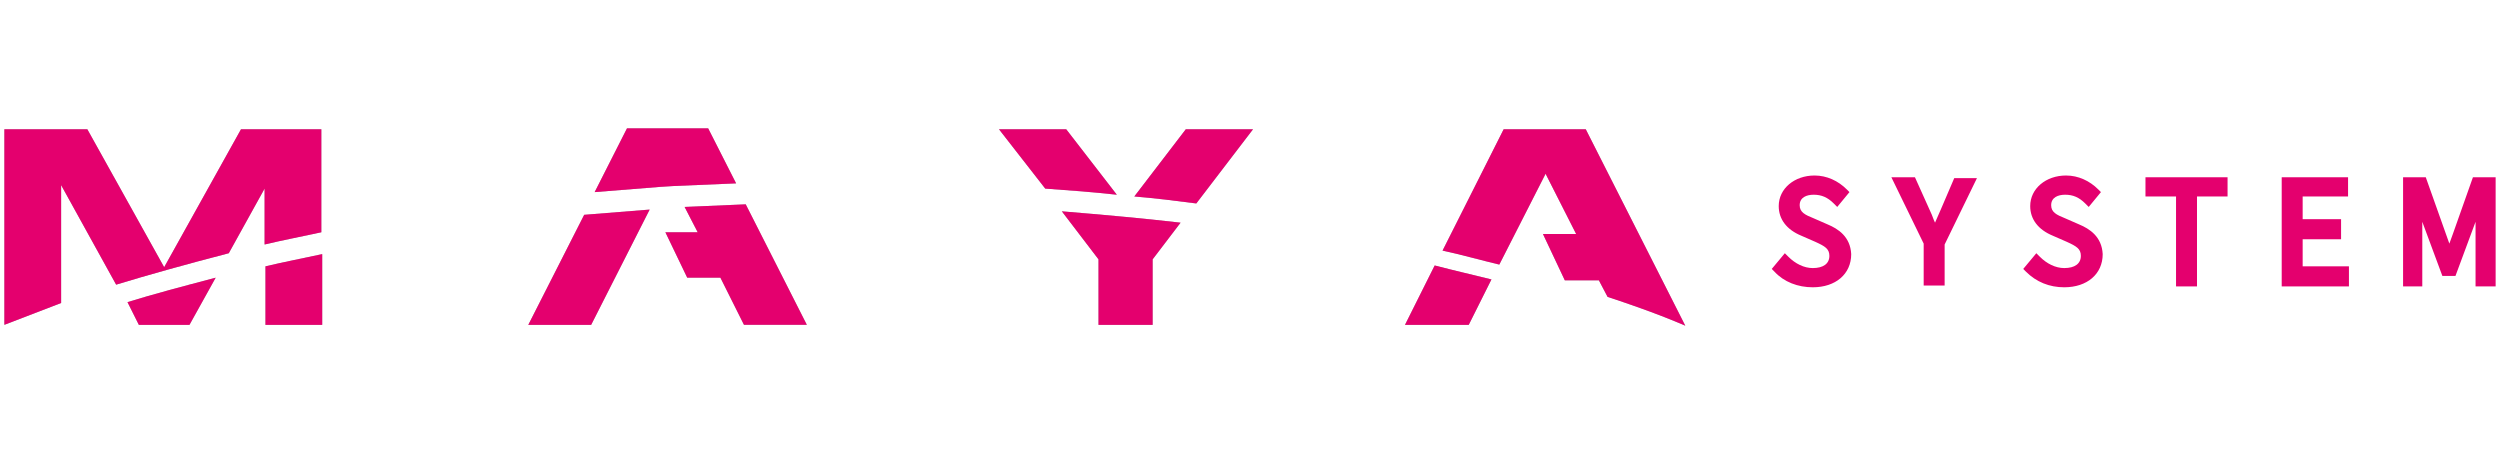 <?xml version="1.0" encoding="utf-8"?>
<!-- Generator: Adobe Illustrator 24.2.3, SVG Export Plug-In . SVG Version: 6.00 Build 0)  -->
<svg version="1.1" id="レイヤー_1" xmlns="http://www.w3.org/2000/svg" xmlns:xlink="http://www.w3.org/1999/xlink" x="0px"
	 y="0px" viewBox="0 0 286.3 52" style="enable-background:new 0 0 286.3 52;" xml:space="preserve">
<style type="text/css">
	.st0{fill:#B1B5B5;}
	.st1{fill:#E4006E;}
</style>
<g>
	<g>
		<g>
			<g>
				<g>
					<path class="st0" d="M15.9,37.2h5.8l3-5.4c-3.8,1-7.2,1.9-10.1,2.8L15.9,37.2z"/>
					<path class="st0" d="M30.4,37.2h6.5v-8.1c-2.3,0.5-4.4,0.9-6.5,1.4V37.2z"/>
					<path class="st0" d="M18.8,30.6L10,14.8H0.5v22.4L7,34.7V21.2l6.3,11.4c3.6-1.1,7.9-2.3,12.9-3.6l4.1-7.4V28
						c2.1-0.5,4.2-0.9,6.5-1.4V14.8h-9.2L18.8,30.6z"/>
				</g>
				<g>
					<path class="st0" d="M82.5,31.8l2.7,5.4l7.2,0l-7-13.8c-2.4,0.1-4.7,0.2-7,0.3l1.5,2.9h-3.7l2.5,5.2H82.5z"/>
					<path class="st0" d="M60.5,37.2h7.2L74.4,24c-2.6,0.2-5.1,0.4-7.5,0.6L60.5,37.2z"/>
					<path class="st0" d="M84.3,21l-3.2-6.3h-9.3l-3.7,7.3c2.4-0.2,4.9-0.4,7.5-0.6l1.6-0.1C79.6,21.2,81.9,21.1,84.3,21z"/>
				</g>
				<g>
					<path class="st0" d="M132,37.2v-7.5l3.2-4.2c-4.3-0.5-8.8-0.9-13.6-1.3l4.2,5.5v7.5H132z"/>
					<path class="st0" d="M129.9,22.5c2.4,0.2,4.8,0.5,7.1,0.8l6.5-8.5h-7.7L129.9,22.5z"/>
					<path class="st0" d="M127.9,22.3l-5.8-7.5h-7.7l5.3,6.8C122.5,21.8,125.2,22,127.9,22.3z"/>
				</g>
				<g>
					<path class="st0" d="M181.6,14.8h-2.1h-5.2h-2.1l-7,13.9c2.3,0.5,4.4,1.1,6.5,1.6l5.3-10.4l3.5,6.9h-3.8l2.5,5.3h3.9l1,1.9
						c5.8,1.9,8.9,3.3,8.9,3.3L181.6,14.8z"/>
					<path class="st0" d="M160.9,37.2h7.3l2.6-5.2c-2-0.5-4.2-1-6.5-1.6L160.9,37.2z"/>
				</g>
			</g>
		</g>
	</g>
	<g>
		<g>
			<g>
				<path class="st1" d="M15.9,37.2h5.8l3-5.4c-3.8,1-7.2,1.9-10.1,2.8L15.9,37.2z"/>
				<path class="st1" d="M30.4,37.2h6.5v-8.1c-2.3,0.5-4.4,0.9-6.5,1.4V37.2z"/>
				<path class="st1" d="M18.8,30.6L10,14.8H0.5v22.4L7,34.7V21.2l6.3,11.4c3.6-1.1,7.9-2.3,12.9-3.6l4.1-7.4V28
					c2.1-0.5,4.2-0.9,6.5-1.4V14.8h-9.2L18.8,30.6z"/>
			</g>
			<g>
				<path class="st1" d="M82.5,31.8l2.7,5.4l7.2,0l-7-13.8c-2.4,0.1-4.7,0.2-7,0.3l1.5,2.9h-3.7l2.5,5.2H82.5z"/>
				<path class="st1" d="M60.5,37.2h7.2L74.4,24c-2.6,0.2-5.1,0.4-7.5,0.6L60.5,37.2z"/>
				<path class="st1" d="M84.3,21l-3.2-6.3h-9.3l-3.7,7.3c2.4-0.2,4.9-0.4,7.5-0.6l1.6-0.1C79.6,21.2,81.9,21.1,84.3,21z"/>
			</g>
			<g>
				<path class="st1" d="M132,37.2v-7.5l3.2-4.2c-4.3-0.5-8.8-0.9-13.6-1.3l4.2,5.5v7.5H132z"/>
				<path class="st1" d="M129.9,22.5c2.4,0.2,4.8,0.5,7.1,0.8l6.5-8.5h-7.7L129.9,22.5z"/>
				<path class="st1" d="M127.9,22.3l-5.8-7.5h-7.7l5.3,6.8C122.5,21.8,125.2,22,127.9,22.3z"/>
			</g>
			<g>
				<path class="st1" d="M181.6,14.8h-2.1h-5.2h-2.1l-7,13.9c2.3,0.5,4.4,1.1,6.5,1.6l5.3-10.4l3.5,6.9h-3.8l2.5,5.3h3.9l1,1.9
					c5.8,1.9,8.9,3.3,8.9,3.3L181.6,14.8z"/>
				<path class="st1" d="M160.9,37.2h7.3l2.6-5.2c-2-0.5-4.2-1-6.5-1.6L160.9,37.2z"/>
			</g>
		</g>
	</g>
	<g>
		<path class="st1" d="M209.3,25.7l-1.6-0.7c-1-0.4-1.6-0.7-1.6-1.5c0-0.9,0.8-1.2,1.6-1.2c0.9,0,1.6,0.3,2.3,1l0.4,0.4l1.4-1.7
			l-0.3-0.3c-1-1-2.3-1.6-3.7-1.6c-2.3,0-4.1,1.5-4.1,3.5c0,1.5,0.9,2.7,2.6,3.4l1.6,0.7c1.1,0.5,1.6,0.8,1.6,1.6
			c0,0.9-0.7,1.4-1.9,1.4c-1,0-2-0.5-2.8-1.3l-0.4-0.4l-1.5,1.8l0.3,0.3c1.1,1.2,2.7,1.8,4.4,1.8c2.6,0,4.4-1.5,4.4-3.8
			C211.9,27.1,210.5,26.2,209.3,25.7z"/>
		<polygon class="st1" points="280.9,26.8 280.5,27.9 277.8,20.3 275.2,20.3 275.2,32.8 277.4,32.8 277.4,25.4 279.7,31.6 
			281.2,31.6 283.5,25.4 283.5,32.8 285.8,32.8 285.8,20.3 283.2,20.3 		"/>
		<polygon class="st1" points="263.7,27.4 268.1,27.4 268.1,25.1 263.7,25.1 263.7,22.5 268.9,22.5 268.9,20.3 261.3,20.3 
			261.3,32.8 269,32.8 269,30.5 263.7,30.5 		"/>
		<polygon class="st1" points="245.7,22.5 249.2,22.5 249.2,32.8 251.6,32.8 251.6,22.5 255.1,22.5 255.1,20.3 245.7,20.3 		"/>
		<path class="st1" d="M238.1,25.7l-1.6-0.7c-1-0.4-1.6-0.7-1.6-1.5c0-0.9,0.8-1.2,1.6-1.2c0.9,0,1.6,0.3,2.3,1l0.4,0.4l1.4-1.7
			l-0.3-0.3c-1-1-2.3-1.6-3.7-1.6c-2.3,0-4.1,1.5-4.1,3.5c0,1.5,0.9,2.7,2.6,3.4l1.6,0.7c1.1,0.5,1.6,0.8,1.6,1.6
			c0,0.9-0.7,1.4-1.9,1.4c-1,0-2-0.5-2.8-1.3l-0.4-0.4l-1.5,1.8l0.3,0.3c1.2,1.2,2.7,1.8,4.4,1.8c2.6,0,4.4-1.5,4.4-3.8
			C240.7,27.1,239.3,26.2,238.1,25.7z"/>
		<path class="st1" d="M222.3,23.9c-0.2,0.5-0.5,1.1-0.7,1.6c-0.2-0.4-0.3-0.8-0.5-1.2l-1.8-4h-2.7l3.7,7.6v4.8h2.4V28l3.7-7.6h-2.6
			L222.3,23.9z"/>
	</g>
</g>
</svg>
